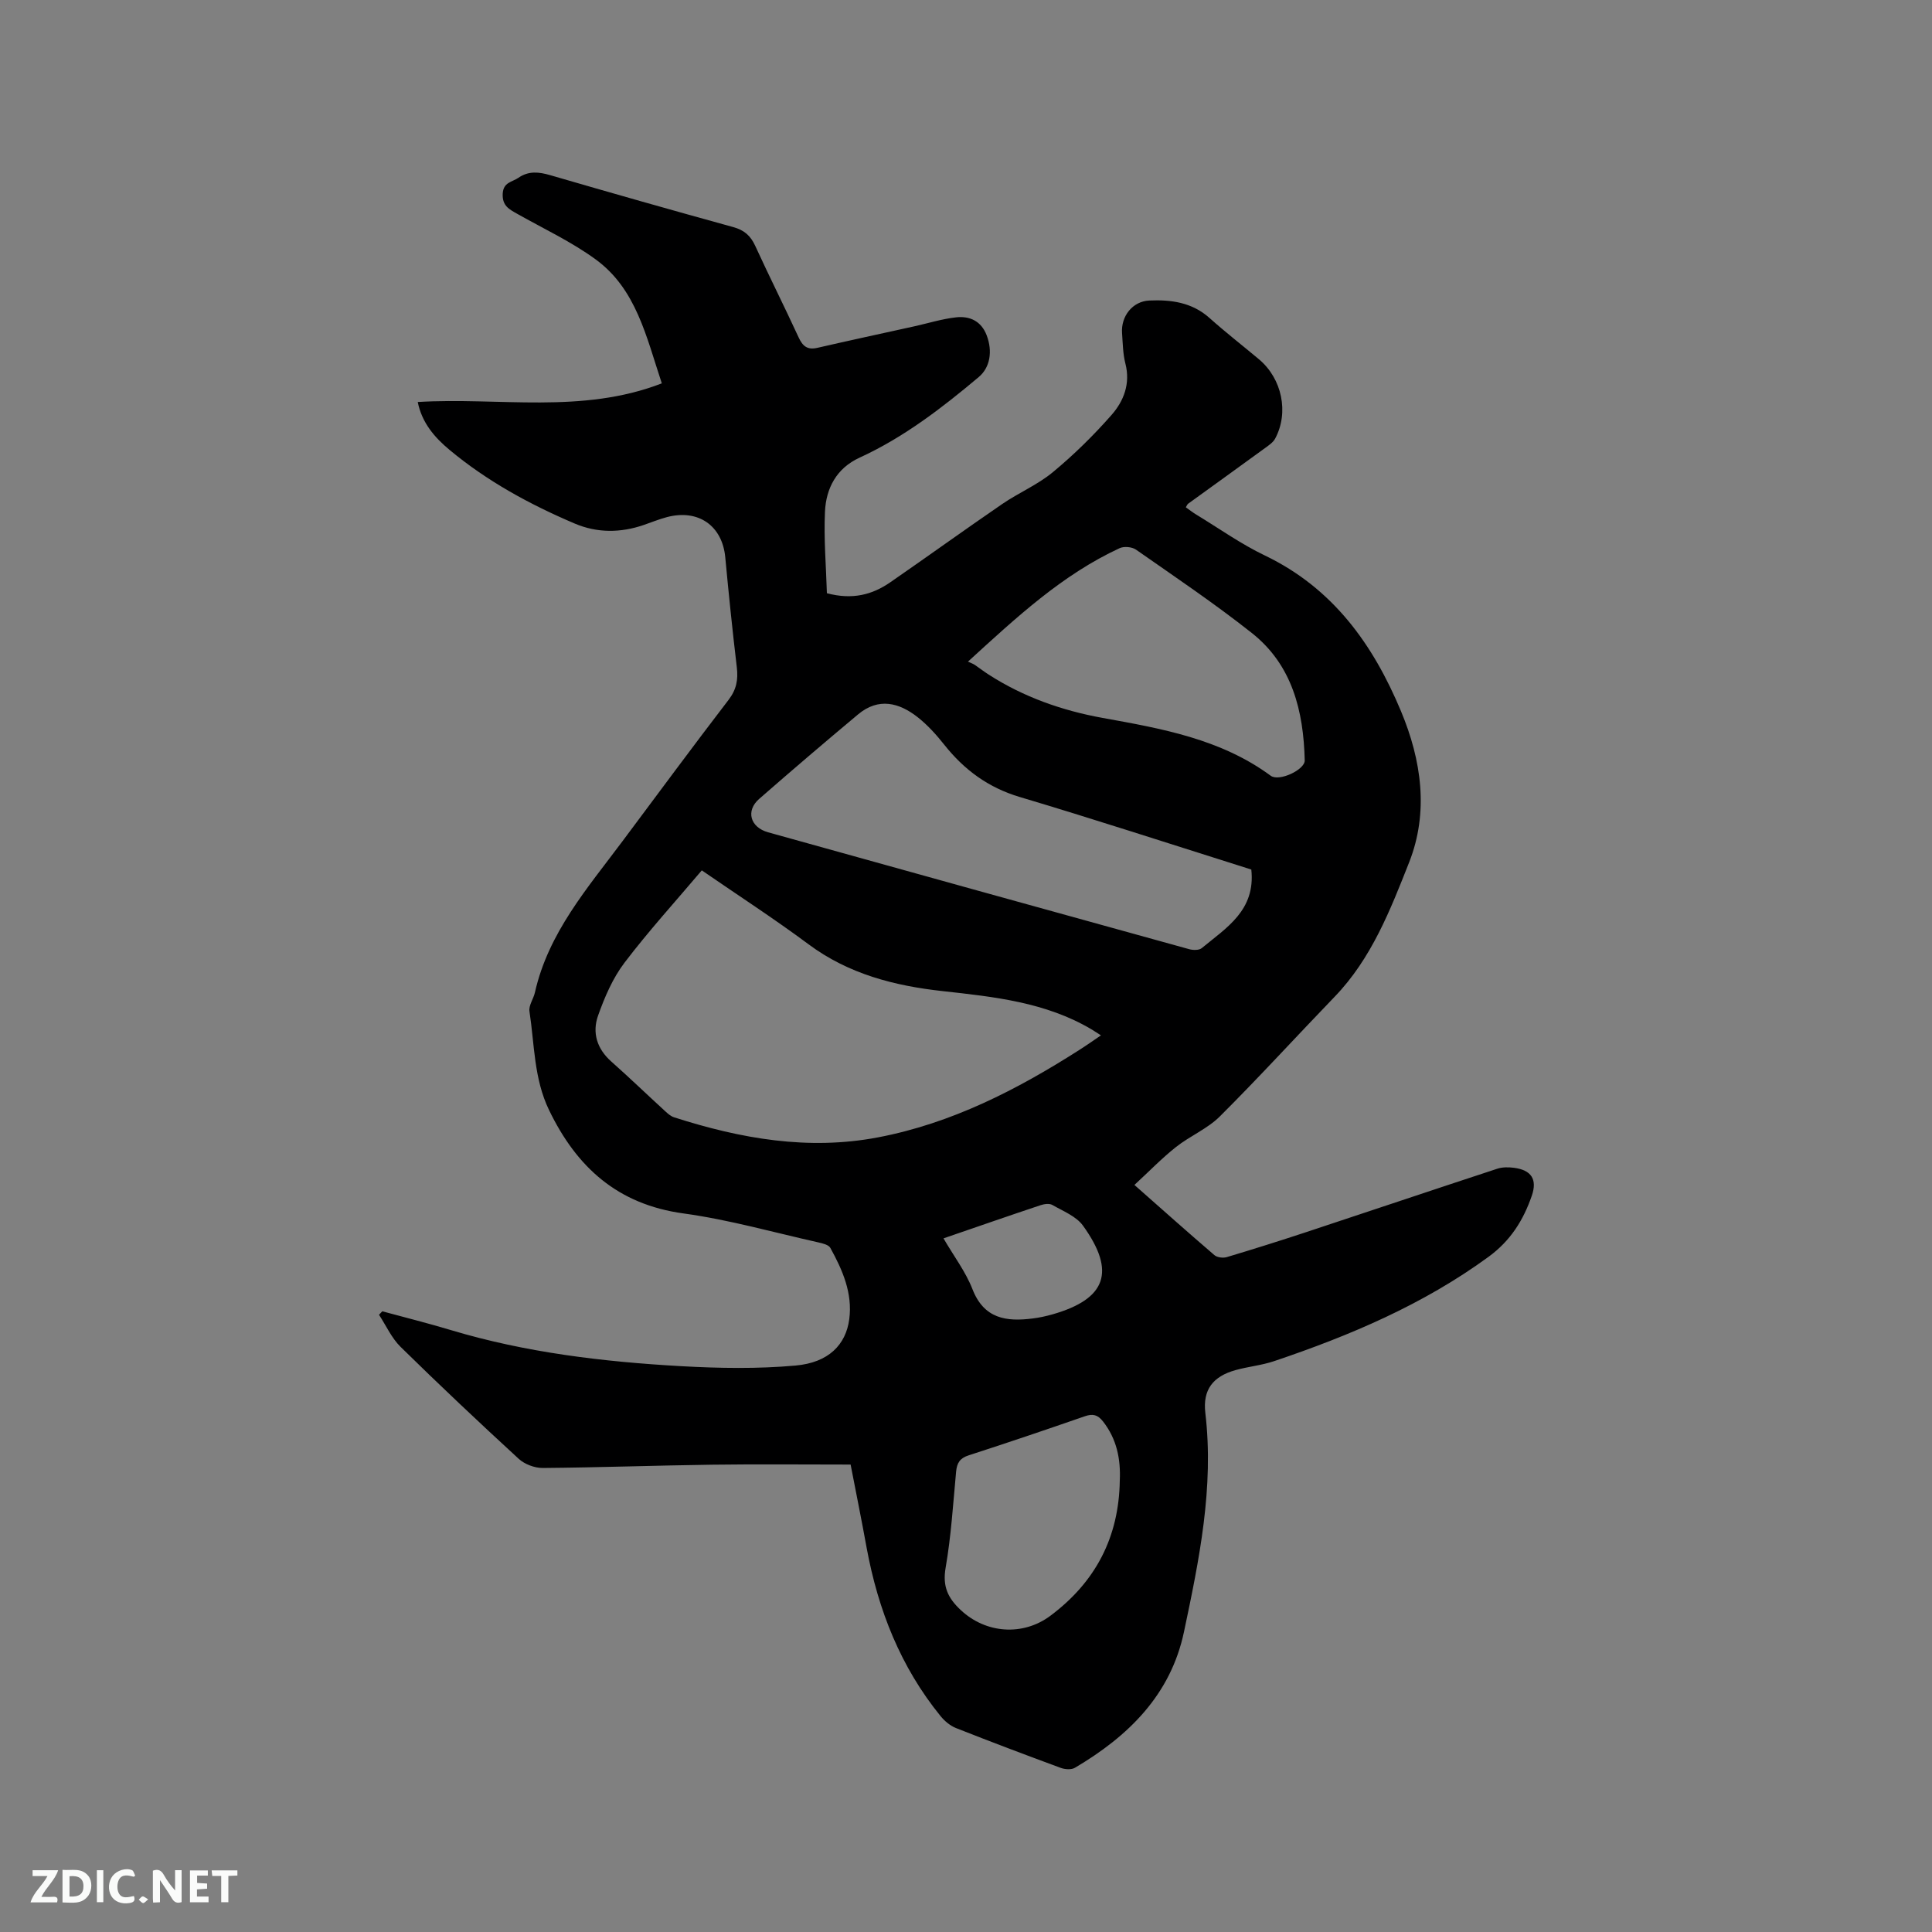 <svg enable-background="new 0 0 400 400" viewBox="0 0 400 400" xmlns="http://www.w3.org/2000/svg"><rect x="0" y="0" width="400" height="400" fill="#808080" stroke="none"/><path d="m176.11 303.22c-9.72 0-19.25-.1-28.77.03-11.66.16-23.31.58-34.97.68-1.68.01-3.75-.77-4.98-1.9-8.27-7.6-16.45-15.31-24.46-23.18-1.86-1.83-2.99-4.4-4.46-6.64.23-.24.45-.48.68-.72 4.75 1.29 9.52 2.48 14.23 3.9 15.53 4.66 31.52 6.55 47.61 7.46 7.9.44 15.89.58 23.75-.13 6.79-.61 10.39-4.3 11.09-9.59.71-5.4-1.39-10.19-3.92-14.77-.35-.64-1.58-.93-2.46-1.13-9.3-2.08-18.53-4.71-27.94-6-13.63-1.87-22.11-9.54-27.84-21.41-3.15-6.53-3-13.57-4.05-20.43-.19-1.22.83-2.58 1.13-3.91 2.77-12.34 10.87-21.59 18.14-31.33 7.3-9.77 14.53-19.58 21.95-29.25 1.65-2.15 2.01-4.19 1.71-6.74-.9-7.58-1.68-15.17-2.39-22.77-.61-6.53-5.56-10.04-12.07-8.33-1.63.43-3.21 1.08-4.81 1.63-4.8 1.65-9.64 1.68-14.28-.29-9.29-3.95-18.13-8.76-25.92-15.25-3.1-2.58-5.73-5.61-6.59-9.92 16.84-1.02 33.93 2.56 50.53-3.86-3.23-9.73-5.31-19.54-13.69-25.66-5.01-3.66-10.75-6.34-16.19-9.41-1.68-.95-3.18-1.66-3.06-4.18.12-2.42 1.97-2.42 3.25-3.31 2.11-1.46 4.23-1.23 6.6-.54 12.6 3.67 25.23 7.26 37.89 10.75 2.26.62 3.58 1.78 4.54 3.88 2.91 6.35 6.06 12.6 8.98 18.94.84 1.82 1.8 2.65 3.87 2.18 6.69-1.54 13.4-2.98 20.1-4.46 2.88-.64 5.74-1.54 8.65-1.86 2.82-.31 5.19.77 6.32 3.72 1.27 3.34.7 6.68-1.65 8.65-7.64 6.42-15.52 12.49-24.68 16.69-4.77 2.19-6.93 6.34-7.15 11.2-.26 5.66.24 11.35.4 16.86 5.3 1.41 9.4.31 13.12-2.26 7.76-5.36 15.4-10.88 23.18-16.21 3.4-2.33 7.33-3.98 10.48-6.59 4.36-3.61 8.45-7.63 12.18-11.88 2.51-2.87 3.91-6.46 2.84-10.61-.52-2.03-.54-4.2-.69-6.31-.25-3.47 2.16-6.58 5.64-6.74 4.49-.2 8.84.37 12.46 3.61 3.32 2.97 6.84 5.7 10.25 8.56 4.78 4.01 6.24 11.03 3.34 16.43-.42.78-1.29 1.36-2.04 1.91-5.31 3.87-10.65 7.71-15.97 11.56-.16.11-.23.34-.48.74.72.51 1.42 1.06 2.18 1.52 4.71 2.86 9.24 6.09 14.19 8.46 14.06 6.75 22.37 18.34 28.17 32.21 4.28 10.23 5.78 20.95 1.7 31.31-3.89 9.85-7.8 19.94-15.44 27.85-7.94 8.23-15.65 16.69-23.75 24.76-2.58 2.57-6.2 4.05-9.1 6.35-2.94 2.33-5.57 5.06-8.59 7.84 5.89 5.2 11.18 9.92 16.56 14.53.57.49 1.8.64 2.57.41 5.45-1.63 10.88-3.34 16.28-5.12 13.25-4.38 26.47-8.83 39.72-13.18 1.06-.35 2.33-.34 3.46-.19 3.55.46 4.87 2.36 3.68 5.79-1.74 5.05-4.4 9.32-8.98 12.66-13.52 9.87-28.65 16.28-44.34 21.57-2.59.88-5.39 1.13-8.03 1.87-4.65 1.3-6.8 4.04-6.24 8.85 1.82 15.46-1.27 30.41-4.42 45.34-2.76 13.06-11.52 21.61-22.58 28.14-.74.44-2.06.34-2.94.02-7.25-2.67-14.48-5.4-21.67-8.24-1.21-.48-2.36-1.44-3.19-2.46-8.29-10.18-12.94-21.99-15.31-34.8-1.04-5.73-2.19-11.42-3.33-17.3zm-30.81-123.02c-5.47 6.46-11.04 12.58-16.02 19.14-2.43 3.2-4.1 7.11-5.46 10.94-1.24 3.5-.25 6.84 2.72 9.48 3.8 3.37 7.47 6.91 11.22 10.34.53.49 1.14 1.02 1.81 1.23 13.77 4.42 27.78 6.9 42.21 4.15 15.22-2.9 28.75-9.84 41.68-18.1 1.45-.92 2.85-1.91 4.48-3.02-.93-.59-1.44-.94-1.98-1.26-9.5-5.61-20.11-6.72-30.78-7.9-9.94-1.09-19.5-3.52-27.81-9.72-7.12-5.29-14.58-10.12-22.07-15.28zm113.77-.17c-.8-.26-1.8-.58-2.8-.89-15.04-4.74-30.03-9.63-45.14-14.13-6.51-1.94-11.49-5.61-15.62-10.81-1.63-2.06-3.44-4.07-5.49-5.69-3.88-3.06-8.14-4.14-12.37-.6-6.89 5.76-13.72 11.59-20.48 17.5-2.81 2.46-1.86 5.87 1.86 6.91 29.05 8.1 58.12 16.17 87.19 24.2.8.22 2.03.24 2.59-.22 5.08-4.21 11.17-7.8 10.26-16.27zm-58.66-43.05c.67.32 1.08.45 1.43.69.97.65 1.88 1.38 2.86 2 7.23 4.65 15.2 7.45 23.6 8.97 12.22 2.21 24.42 4.34 34.79 11.97 1.74 1.28 7.09-1.25 7.04-3.18-.25-10.2-2.57-19.75-10.96-26.38-7.71-6.1-15.9-11.61-23.97-17.25-.83-.58-2.48-.73-3.39-.31-11.9 5.51-21.35 14.31-31.4 23.49zm31.43 169.54c.2-4.44-.62-8.57-3.46-12.21-1.1-1.41-2.12-1.66-3.77-1.09-7.99 2.77-16 5.49-24.05 8.09-1.84.59-2.44 1.59-2.61 3.39-.62 6.64-1.03 13.33-2.17 19.89-.67 3.87.47 6.28 3.17 8.79 5.14 4.8 12.78 5.41 18.49 1.17 9.39-7 14.23-16.3 14.4-28.03zm-36.5-50.13c2.16 3.72 4.59 6.91 5.99 10.5 2.4 6.19 7.06 6.78 12.53 6.08 1.36-.17 2.71-.47 4.03-.84 11.14-3.18 13.2-8.83 6.34-18.36-1.41-1.96-4.13-3.02-6.36-4.3-.61-.35-1.68-.2-2.43.05-6.6 2.2-13.17 4.49-20.1 6.87z" fill="#000001"/><g fill="#fafbfa"><path d="m37.59 393.81c-.92.31-1.52.05-2-.78-.7-1.2-1.52-2.34-2.47-3.78v4.59c-.55.03-.95.05-1.41.07-.03-.37-.06-.64-.06-.91 0-1.91 0-3.81 0-5.7 1.13-.41 1.77-.03 2.29.91.62 1.11 1.38 2.14 2.31 3.19v-4.2h1.35v6.61z"/><path d="m12.94 393.88v-6.75c1.9.19 3.93-.54 5.37 1.29.8 1.01.78 2.88.03 3.97-1.37 1.97-3.4 1.51-5.4 1.49m1.45-1.22c2.04.12 2.92-.58 2.89-2.21-.03-1.51-.98-2.19-2.89-2z"/><path d="m11.81 393.87h-5.49c.68-2.18 2.47-3.48 3.51-5.45h-3.08v-1.21h5.29c-.71 2.13-2.44 3.48-3.47 5.51.86 0 1.63.04 2.39-.01.79-.05 1.14.21.85 1.16"/><path d="m39.33 393.86v-6.61h3.7v1.07h-2.22v1.52c.68.04 1.34.09 2.07.13v1.07c-.72.05-1.38.09-2.1.14v1.48h2.4v1.19h-3.85z"/><path d="m27.71 388.56c-1.15-.3-2.46-.61-3.1.64-.37.73-.41 1.93-.06 2.67.63 1.35 1.99.93 3.17.68.35.94-.01 1.32-.93 1.46-1.62.25-3.05-.27-3.76-1.48-.73-1.24-.6-3.03.31-4.17.88-1.11 2.71-1.7 4-1.16.32.13.44.74.65 1.12-.1.08-.19.16-.28.24"/><path d="m49.15 387.24v1.07c-.59.02-1.17.05-1.87.08v5.44h-1.48v-5.44h-1.85c-.05-.4-.08-.73-.13-1.15z"/><path d="m20.06 387.21h1.33v6.62h-1.33z"/><path d="m30.68 393.25c-.49.38-.8.79-1.05.76-.32-.05-.6-.45-.9-.7.26-.24.51-.64.8-.67.29-.04.62.3 1.15.61"/></g></svg>